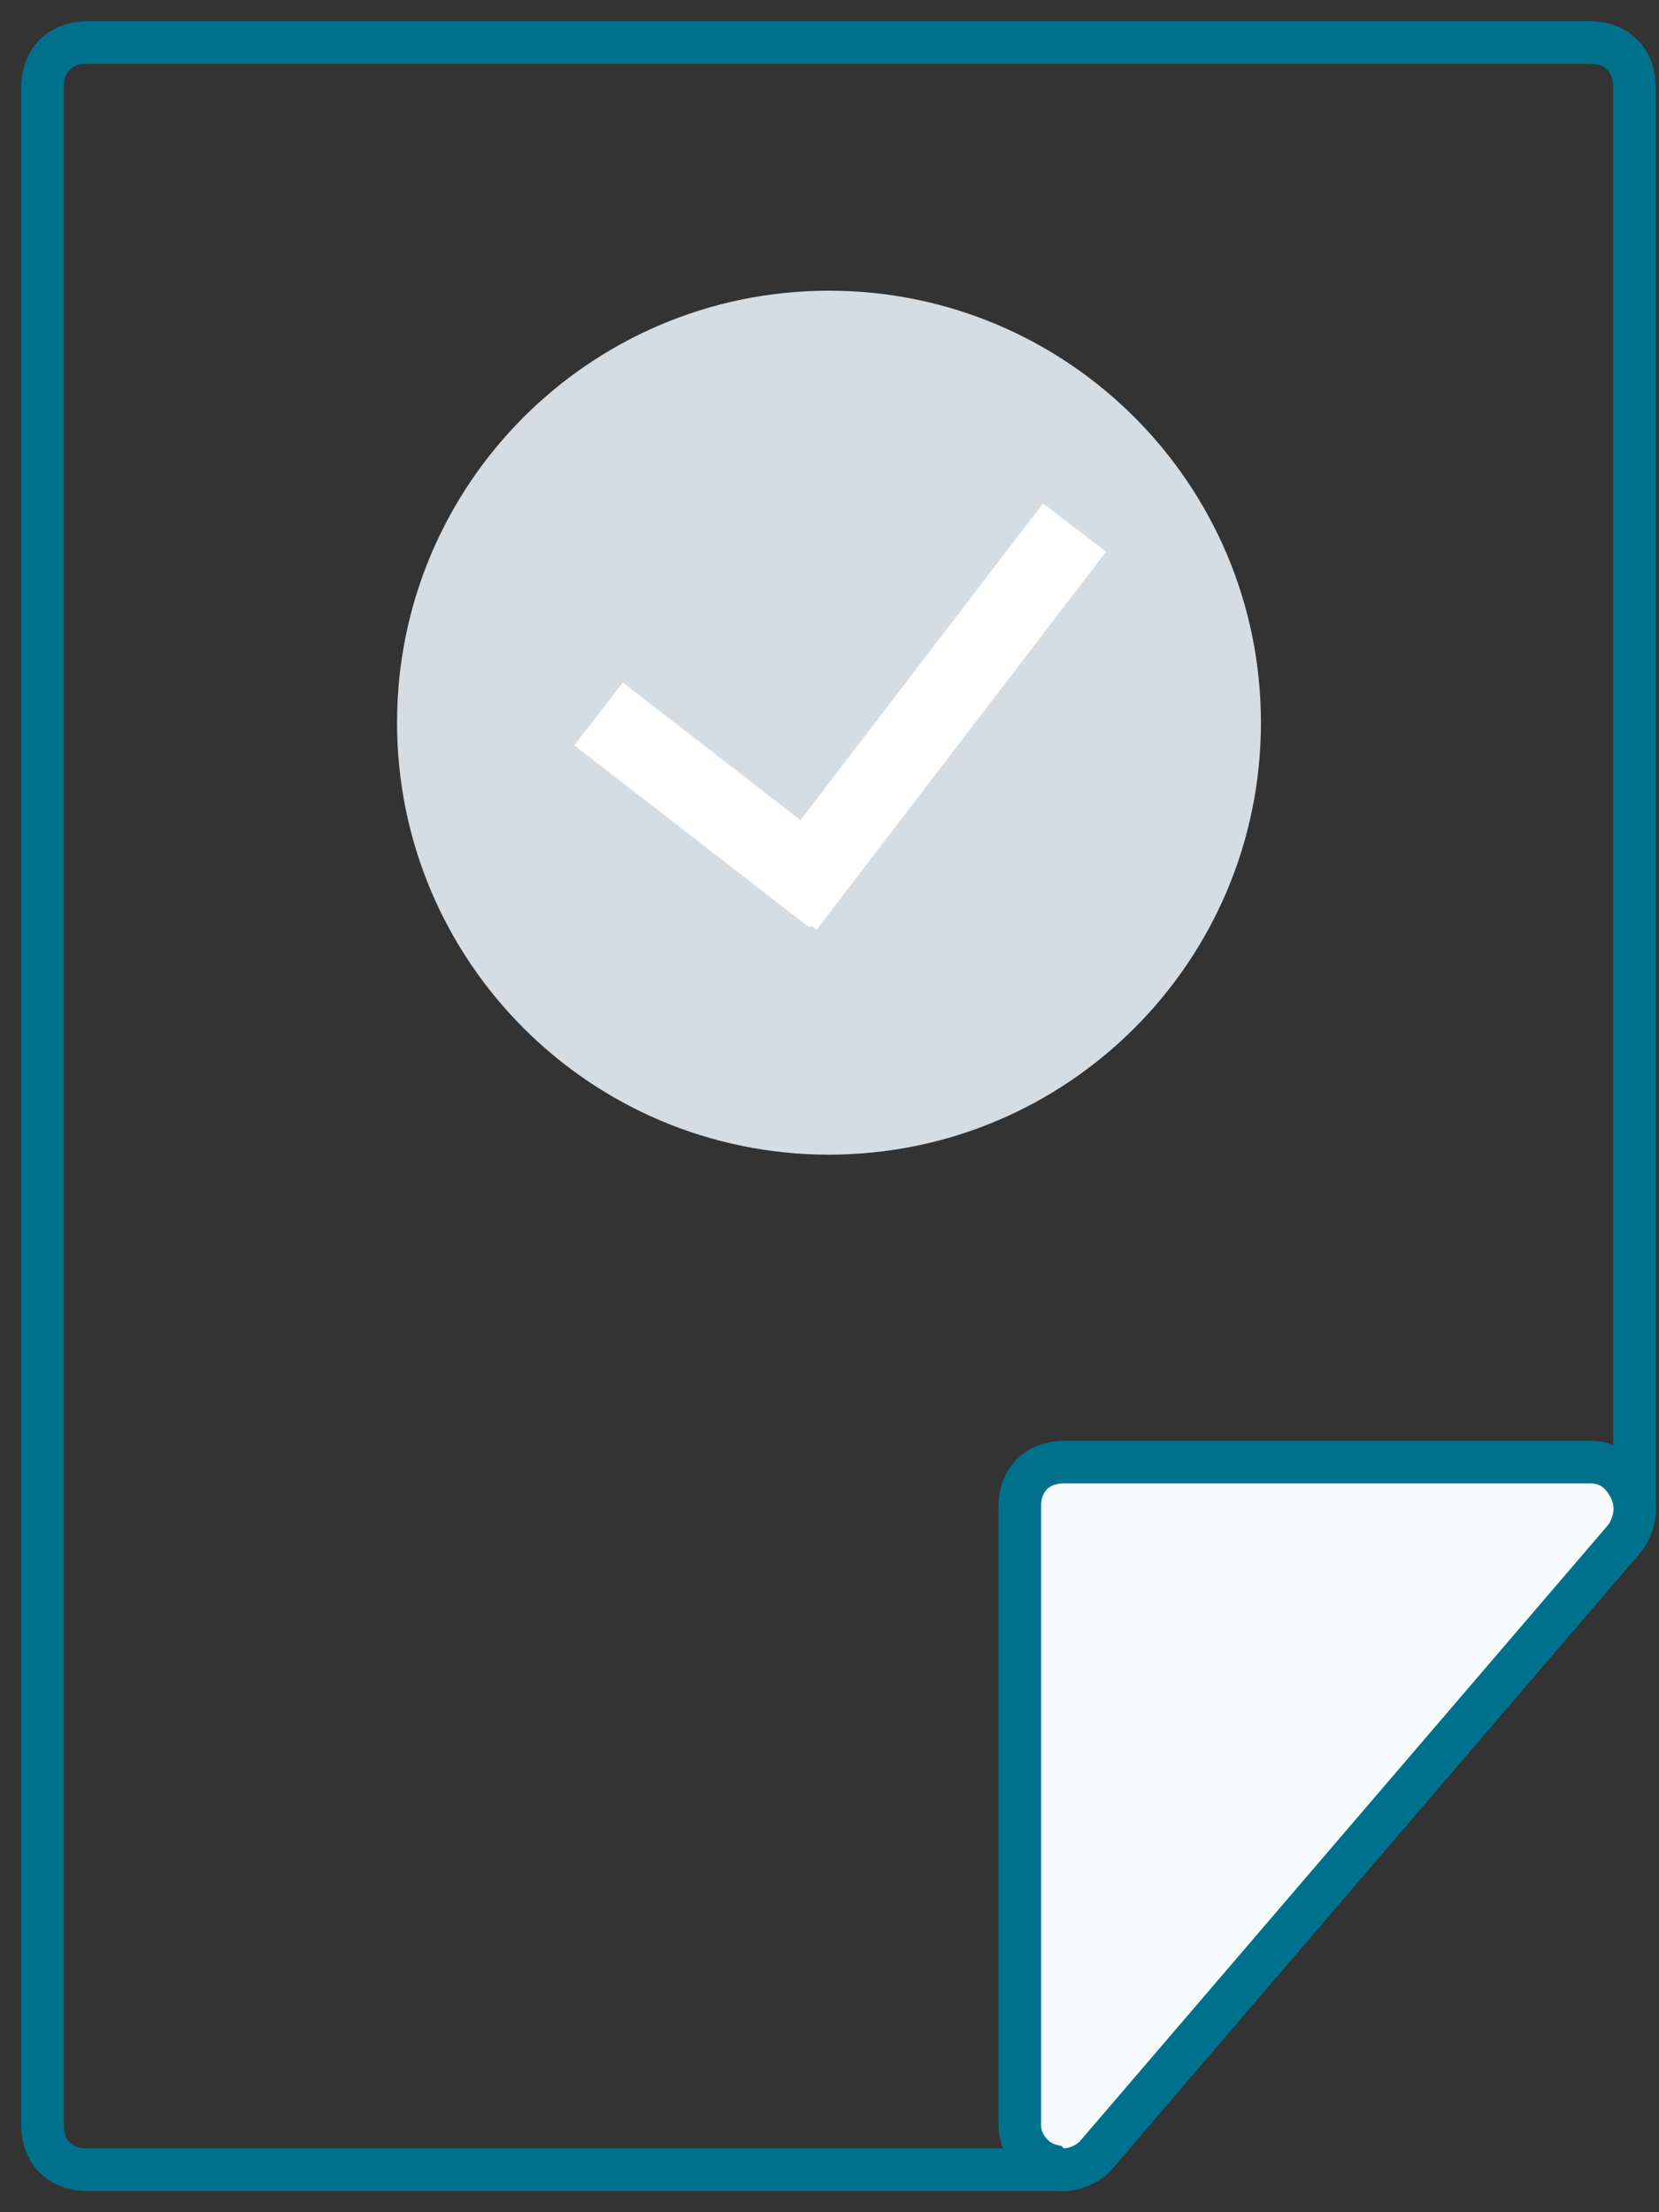 <?xml version="1.0" encoding="UTF-8"?>
<svg width="39px" height="52px" viewBox="0 0 39 52" version="1.1" xmlns="http://www.w3.org/2000/svg" xmlns:xlink="http://www.w3.org/1999/xlink">
    <rect x="0" y="0" width="39" height="52" fill="#333333" stroke="none"/>
    <title>Group 3</title>
    <g id="Symbols" stroke="none" stroke-width="1" fill="none" fill-rule="evenodd">
        <g id="Downloadable_Resources" transform="translate(-320, -226)">
            <g id="Group-3" transform="translate(321, 227)">
                <path d="M1.039,50 C0.416,50 0,49.584 0,48.96 L0,1.039 C0,0.416 0.416,0 1.039,0 L36.382,0 C37.006,0 37.422,0.416 37.422,1.039 L37.422,34.407 C37.422,34.615 37.318,34.927 37.214,35.031 L24.74,49.688 C24.532,49.896 24.22,50 24.012,50 L1.039,50 Z" id="Vector" stroke="#00718C" stroke-dasharray="0,0" fill-rule="nonzero"></path>
                <path d="M23.7,49.896 C23.285,49.792 22.973,49.376 22.973,48.96 L22.973,34.407 C22.973,33.783 23.388,33.368 24.012,33.368 L36.382,33.368 C36.798,33.368 37.11,33.576 37.318,33.991 C37.526,34.407 37.422,34.823 37.214,35.135 L24.74,49.688 C24.532,49.896 24.22,50 24.012,50 C23.908,50 23.804,50 23.7,49.896 Z" id="Vector" stroke="#00718C" fill="#F7FBFC" fill-rule="nonzero" stroke-dasharray="0,0"></path>
                <path d="M18.488,26.141 C12.88,26.141 8.334,21.595 8.334,15.987 C8.334,10.379 12.88,5.833 18.488,5.833 C24.096,5.833 28.642,10.379 28.642,15.987 C28.642,21.595 24.096,26.141 18.488,26.141 Z" id="Vector" fill="#D5DDE4"></path>
                <path d="M19.333,16.99 L19.333,18.856 L12.339,18.856 L12.339,16.99 L19.333,16.99 Z" id="Vector" fill="#FFFFFF" transform="translate(15.836, 17.923) rotate(37.763) translate(-15.836, -17.923)"></path>
                <path d="M21.79,10.247 L21.79,21.443 L19.924,21.443 L19.924,10.247 L21.79,10.247 Z" id="Vector" fill="#FFFFFF" transform="translate(20.857, 15.845) rotate(37.442) translate(-20.857, -15.845)"></path>
            </g>
        </g>
    </g>
</svg>